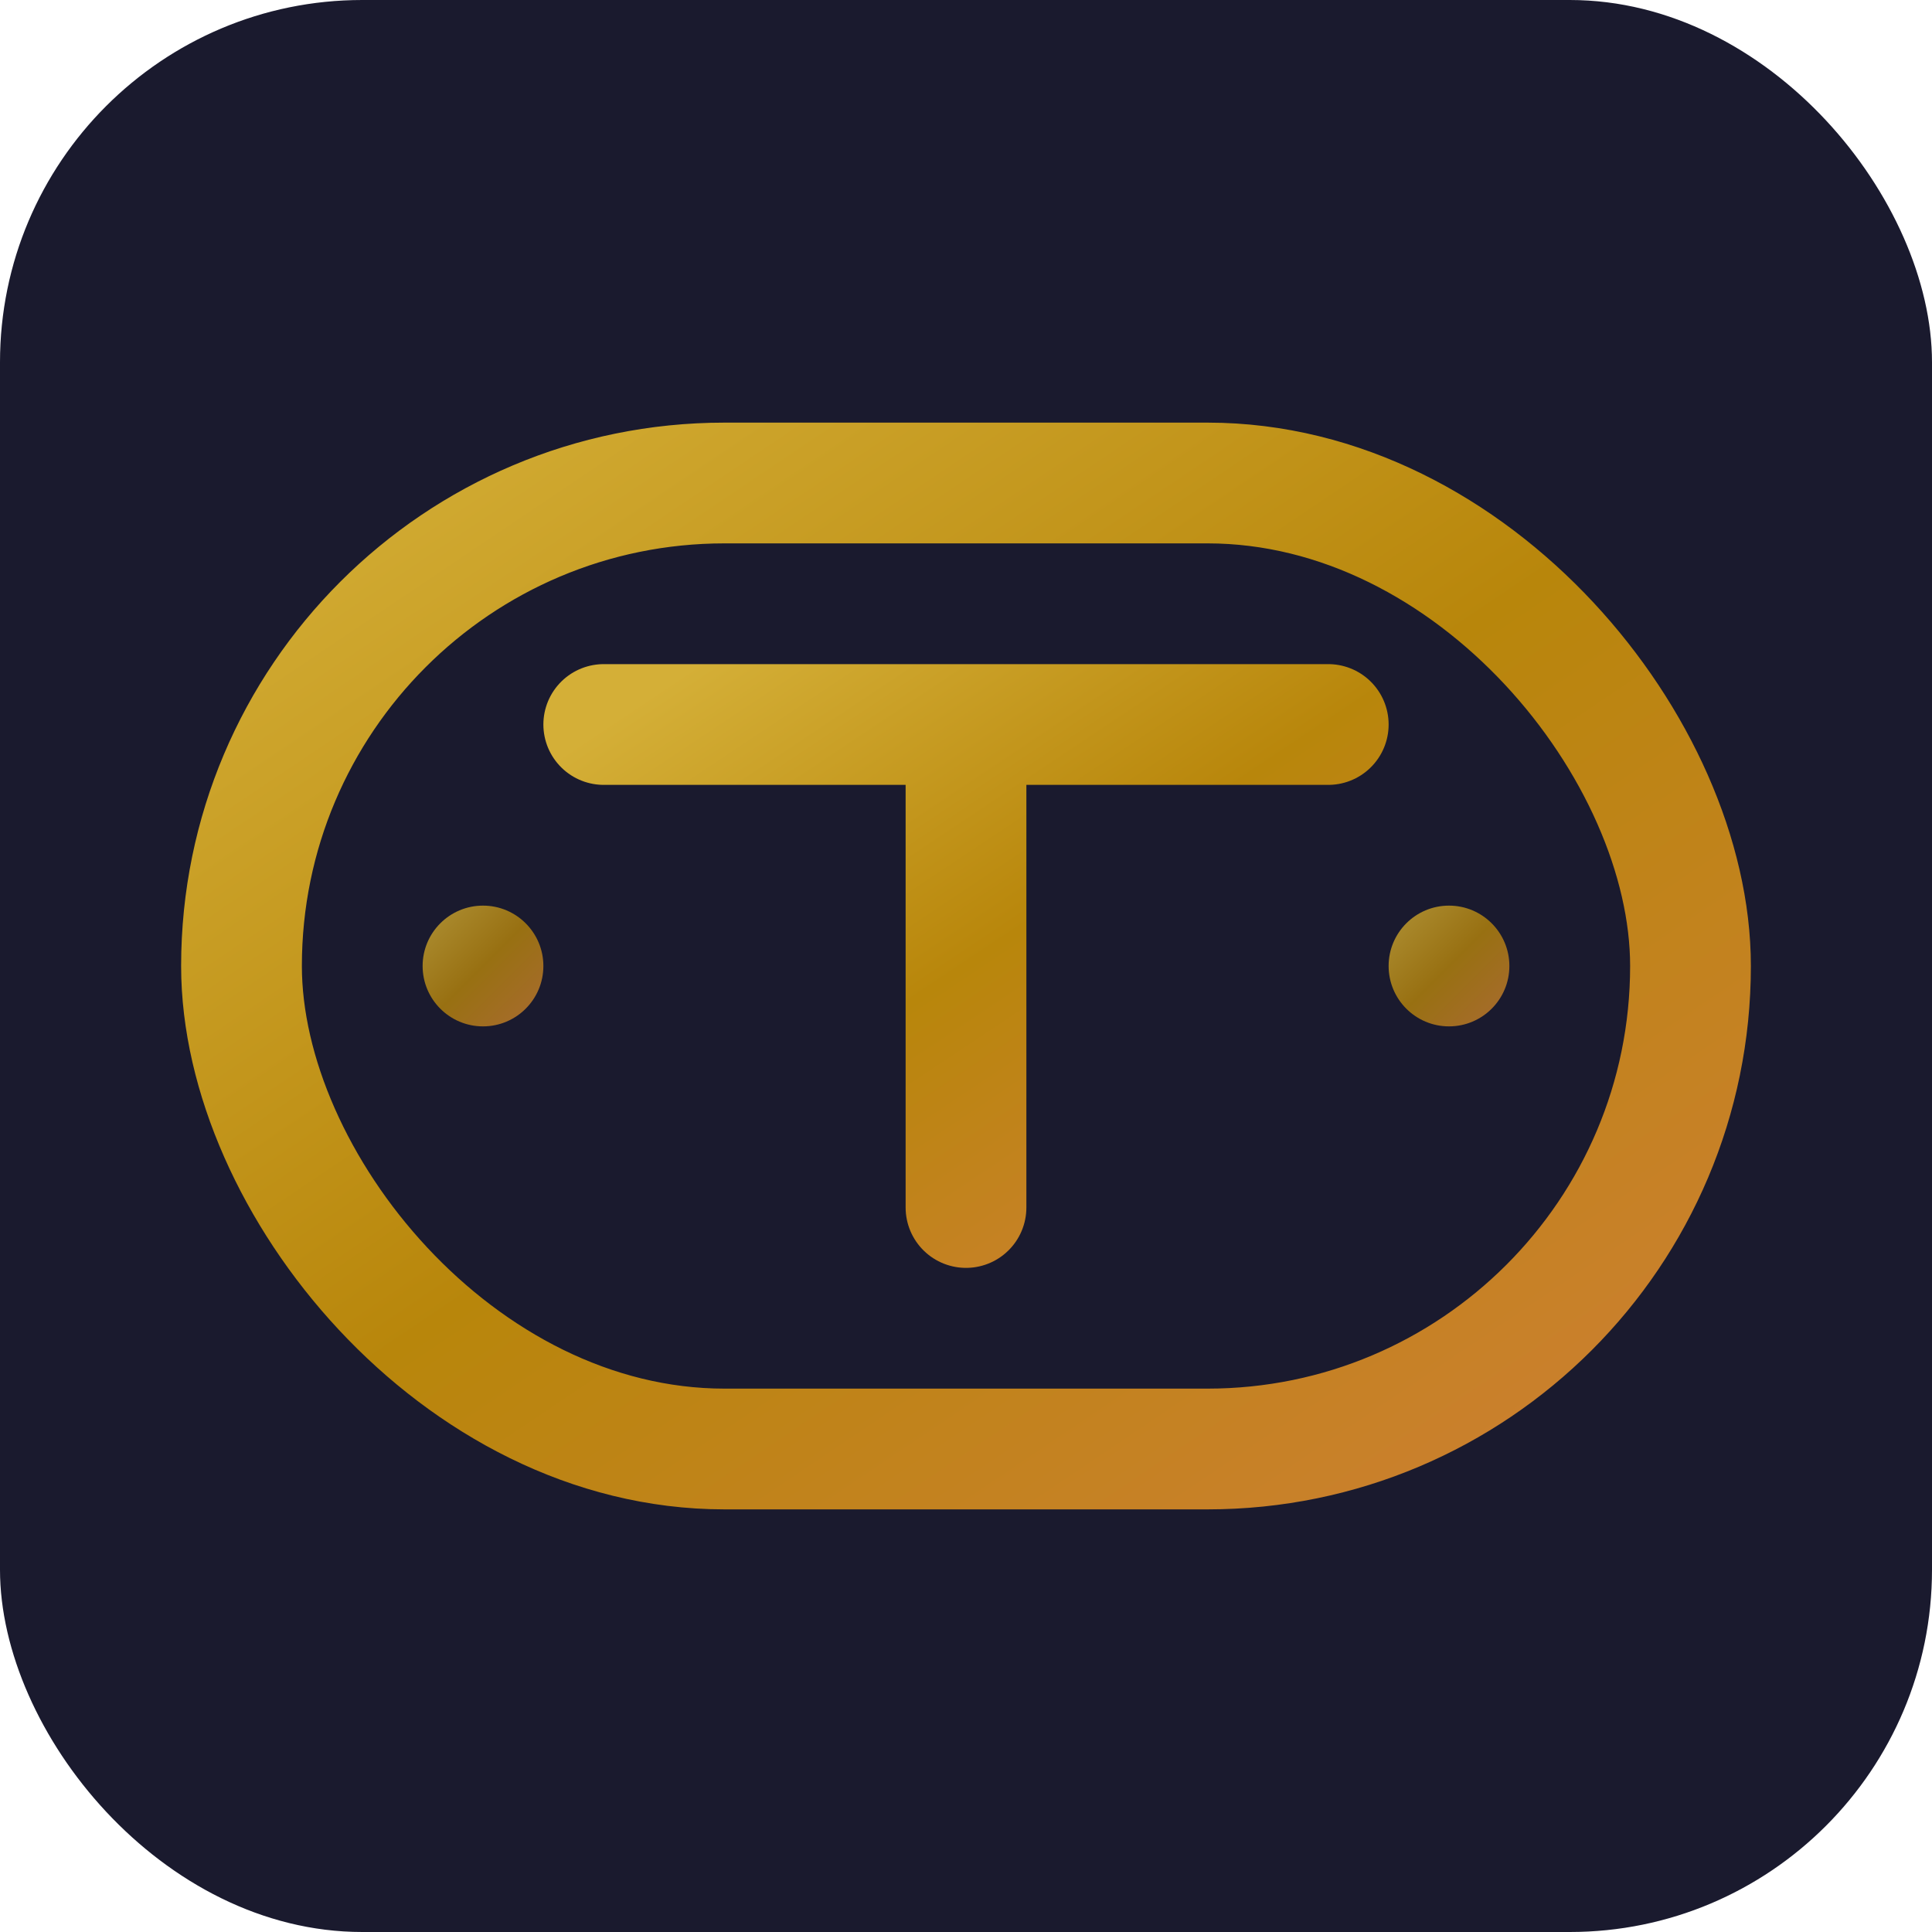 <svg xmlns="http://www.w3.org/2000/svg" viewBox="0 0 32 32" width="32" height="32">
  <defs>
    <linearGradient id="goldGradient" x1="0%" y1="0%" x2="100%" y2="100%">
      <stop offset="0%" style="stop-color:#D4AF37;stop-opacity:1" />
      <stop offset="50%" style="stop-color:#B8860B;stop-opacity:1" />
      <stop offset="100%" style="stop-color:#CD7F32;stop-opacity:1" />
    </linearGradient>
    <filter id="glow">
      <feGaussianBlur stdDeviation="1" result="coloredBlur"/>
      <feMerge> 
        <feMergeNode in="coloredBlur"/>
        <feMergeNode in="SourceGraphic"/>
      </feMerge>
    </filter>
  </defs>
  
  <!-- Фон -->
  <rect width="32" height="32" rx="6" fill="#1a1a2e"/>
  
  <!-- Основная форма -->
  <rect x="4" y="8" width="24" height="16" rx="8" fill="none" stroke="url(#goldGradient)" stroke-width="2"/>
  
  <!-- Буква T -->
  <path d="M10 12 L22 12 M16 12 L16 20" stroke="url(#goldGradient)" stroke-width="2" stroke-linecap="round" filter="url(#glow)"/>
  
  <!-- Декоративные точки -->
  <circle cx="8" cy="16" r="1" fill="url(#goldGradient)" opacity="0.8"/>
  <circle cx="24" cy="16" r="1" fill="url(#goldGradient)" opacity="0.8"/>
  
  <!-- Нижняя линия -->
  <line x1="6" y1="24" x2="26" y2="24" stroke="url(#goldGradient)" stroke-width="1" opacity="0.6"/>
</svg> 